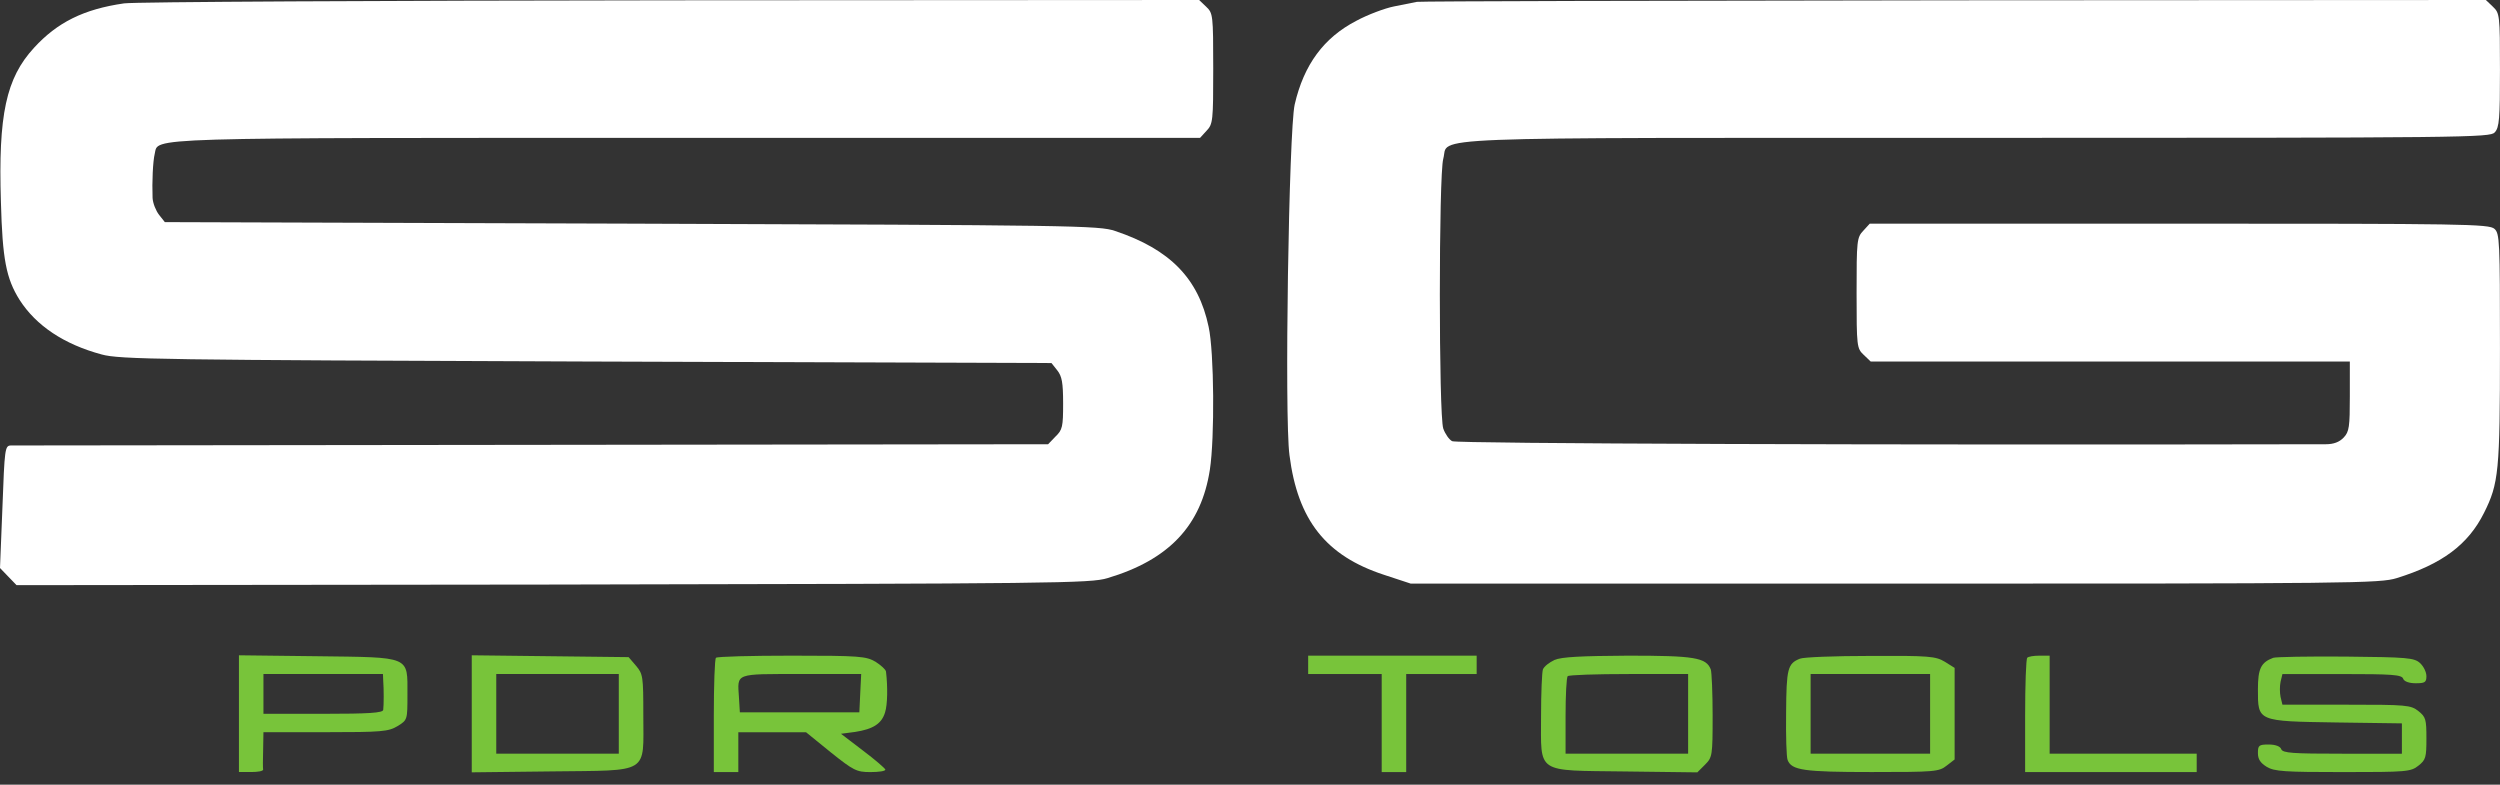 <?xml version="1.0" encoding="UTF-8"?>
<svg xmlns="http://www.w3.org/2000/svg" width="137" height="43" viewBox="0 0 137 43" fill="none">
  <rect x="0" y="0" width="137" height="43" fill="#333333" stroke="none"/>
  <g clip-path="url(#clip0_4428_5902)">
    <path d="M6.8 0.185C4.583 0.504 3.14 1.226 1.864 2.619C0.336 4.281 -0.101 6.279 0.05 11.064C0.134 14.204 0.336 15.261 1.075 16.437C1.981 17.847 3.509 18.871 5.574 19.425C6.548 19.694 8.814 19.727 32.118 19.811L57.621 19.895L57.94 20.298C58.191 20.617 58.259 20.953 58.259 22.111C58.259 23.387 58.225 23.555 57.839 23.925L57.436 24.344L29.18 24.378C13.633 24.395 0.772 24.412 0.588 24.412C0.269 24.428 0.252 24.596 0.134 27.786L0 31.127L0.453 31.597L0.907 32.067L30.305 32.034C57.94 31.983 59.753 31.967 60.693 31.681C64.068 30.674 65.831 28.794 66.301 25.738C66.569 23.992 66.536 19.291 66.234 17.914C65.679 15.261 64.118 13.666 61.113 12.659C60.24 12.357 58.93 12.34 34.619 12.256L9.033 12.172L8.714 11.769C8.546 11.551 8.378 11.148 8.361 10.846C8.327 9.973 8.378 8.848 8.479 8.428C8.697 7.522 7.404 7.555 37.742 7.555H65.763L66.116 7.169C66.469 6.8 66.485 6.632 66.485 3.761C66.485 0.806 66.469 0.722 66.099 0.369L65.713 0L36.752 0.017C20.835 0.034 7.354 0.101 6.8 0.185Z" fill="white"></path>
    <path d="M77.648 0.101C77.463 0.134 76.892 0.252 76.389 0.353C75.885 0.453 74.945 0.806 74.324 1.142C72.544 2.065 71.453 3.543 70.949 5.725C70.63 7.135 70.378 22.867 70.664 24.949C71.117 28.508 72.662 30.456 75.835 31.497L77.312 31.983H103.839C128.922 31.983 130.417 31.967 131.34 31.681C133.825 30.909 135.252 29.851 136.125 28.105C136.931 26.493 136.998 25.839 136.998 19.073C136.998 13.213 136.981 12.793 136.696 12.541C136.41 12.273 134.967 12.256 119.42 12.256H102.463L102.11 12.642C101.757 13.012 101.741 13.18 101.741 16.05C101.741 19.005 101.757 19.089 102.127 19.442L102.513 19.811H115.642H128.771V21.709C128.771 23.387 128.738 23.656 128.436 23.975C128.2 24.227 127.881 24.344 127.462 24.344C103.403 24.395 79.831 24.311 79.579 24.177C79.411 24.093 79.192 23.773 79.092 23.488C78.84 22.783 78.84 9.57 79.092 8.697C79.428 7.471 77.077 7.555 108.339 7.555C135.353 7.555 136.461 7.538 136.713 7.253C136.964 6.984 136.998 6.497 136.998 3.828C136.998 0.806 136.981 0.722 136.612 0.369L136.226 0L107.096 0.017C91.079 0.034 77.833 0.067 77.648 0.101Z" fill="white"></path>
    <path d="M13.094 39.117V42.307H13.765C14.135 42.307 14.42 42.257 14.42 42.173C14.403 42.105 14.403 41.619 14.42 41.081L14.437 40.124H17.845C20.934 40.124 21.287 40.091 21.791 39.788C22.328 39.453 22.328 39.453 22.328 38.059C22.328 35.927 22.546 36.028 17.358 35.961L13.094 35.91V39.117ZM21.001 37.304C21.035 37.757 21.035 38.613 21.001 38.899C20.985 39.067 20.212 39.117 17.711 39.117H14.437V38.026V36.934H17.711H20.985L21.001 37.304Z" fill="#78C43A"></path>
    <path d="M25.852 39.117V42.324L30.234 42.273C35.657 42.206 35.254 42.458 35.254 39.184C35.254 37.069 35.237 36.934 34.851 36.481L34.448 36.011L30.15 35.961L25.852 35.91V39.117ZM33.91 39.117V41.3H30.553H27.195V39.117V36.934H30.553H33.91V39.117Z" fill="#78C43A"></path>
    <path d="M39.235 36.047C39.167 36.098 39.117 37.541 39.117 39.237V42.31H39.789H40.46V41.218V40.127H42.307H44.171L45.514 41.218C46.773 42.226 46.941 42.31 47.697 42.31C48.15 42.31 48.519 42.259 48.519 42.175C48.502 42.108 47.965 41.638 47.294 41.134L46.085 40.211L46.857 40.11C47.848 39.959 48.318 39.657 48.502 39.036C48.637 38.616 48.653 37.642 48.553 36.803C48.536 36.685 48.267 36.45 47.982 36.266C47.461 35.963 47.126 35.93 43.382 35.93C41.166 35.93 39.285 35.98 39.235 36.047ZM47.142 37.978L47.092 39.036H43.818H40.544L40.494 38.213C40.41 36.87 40.225 36.937 43.902 36.937H47.193L47.142 37.978Z" fill="#78C43A"></path>
    <path d="M71.688 36.433V36.937H73.702H75.717V39.623V42.31H76.388H77.06V39.623V36.937H78.991H80.921V36.433V35.93H76.305H71.688V36.433Z" fill="#78C43A"></path>
    <path d="M85.189 36.165C84.903 36.299 84.618 36.517 84.551 36.685C84.5 36.836 84.45 37.978 84.45 39.204C84.45 42.444 84.114 42.209 89.05 42.276L93.013 42.326L93.432 41.907C93.835 41.504 93.852 41.42 93.852 39.22C93.852 37.978 93.802 36.836 93.751 36.685C93.499 36.031 92.845 35.93 89.201 35.93C86.649 35.947 85.575 35.997 85.189 36.165ZM92.509 39.12V41.302H89.151H85.793V39.237C85.793 38.096 85.844 37.105 85.911 37.055C85.961 36.987 87.472 36.937 89.269 36.937H92.509V39.12Z" fill="#78C43A"></path>
    <path d="M98.635 36.096C97.963 36.365 97.896 36.633 97.879 39.051C97.862 40.327 97.896 41.502 97.963 41.653C98.181 42.207 98.836 42.308 102.563 42.308C106.022 42.308 106.257 42.291 106.677 41.956L107.113 41.62V39.101V36.6L106.576 36.264C106.072 35.962 105.72 35.928 102.496 35.945C100.565 35.945 98.819 36.012 98.635 36.096ZM105.77 39.118V41.301H102.496H99.222V39.118V36.935H102.496H105.77V39.118Z" fill="#78C43A"></path>
    <path d="M111.094 36.047C111.027 36.098 110.977 37.541 110.977 39.237V42.31H115.678H120.379V41.806V41.302H116.349H112.32V38.616V35.93H111.766C111.447 35.93 111.145 35.98 111.094 36.047Z" fill="#78C43A"></path>
    <path d="M124.573 36.048C123.901 36.3 123.734 36.636 123.734 37.777C123.734 39.54 123.683 39.523 128.032 39.591L131.624 39.641V40.48V41.303H128.367C125.631 41.303 125.093 41.27 125.01 41.051C124.959 40.9 124.691 40.799 124.321 40.799C123.784 40.799 123.734 40.85 123.734 41.27C123.734 41.605 123.868 41.807 124.22 42.025C124.64 42.277 125.211 42.31 128.401 42.31C131.876 42.31 132.111 42.294 132.531 41.958C132.934 41.639 132.968 41.505 132.968 40.464C132.968 39.423 132.934 39.288 132.531 38.969C132.111 38.634 131.876 38.617 128.586 38.617H125.077L124.976 38.197C124.926 37.962 124.926 37.593 124.976 37.358L125.077 36.938H128.334C131.07 36.938 131.608 36.971 131.692 37.19C131.742 37.341 132.011 37.442 132.38 37.442C132.884 37.442 132.968 37.391 132.968 37.055C132.968 36.837 132.817 36.518 132.615 36.334C132.296 36.048 131.943 36.014 128.535 35.981C126.504 35.964 124.707 35.998 124.573 36.048Z" fill="#78C43A"></path>
  </g>
  <defs>
    <clipPath id="clip0_4428_5902">
      <rect width="137" height="43" fill="white"></rect>
    </clipPath>
  </defs>
</svg>
